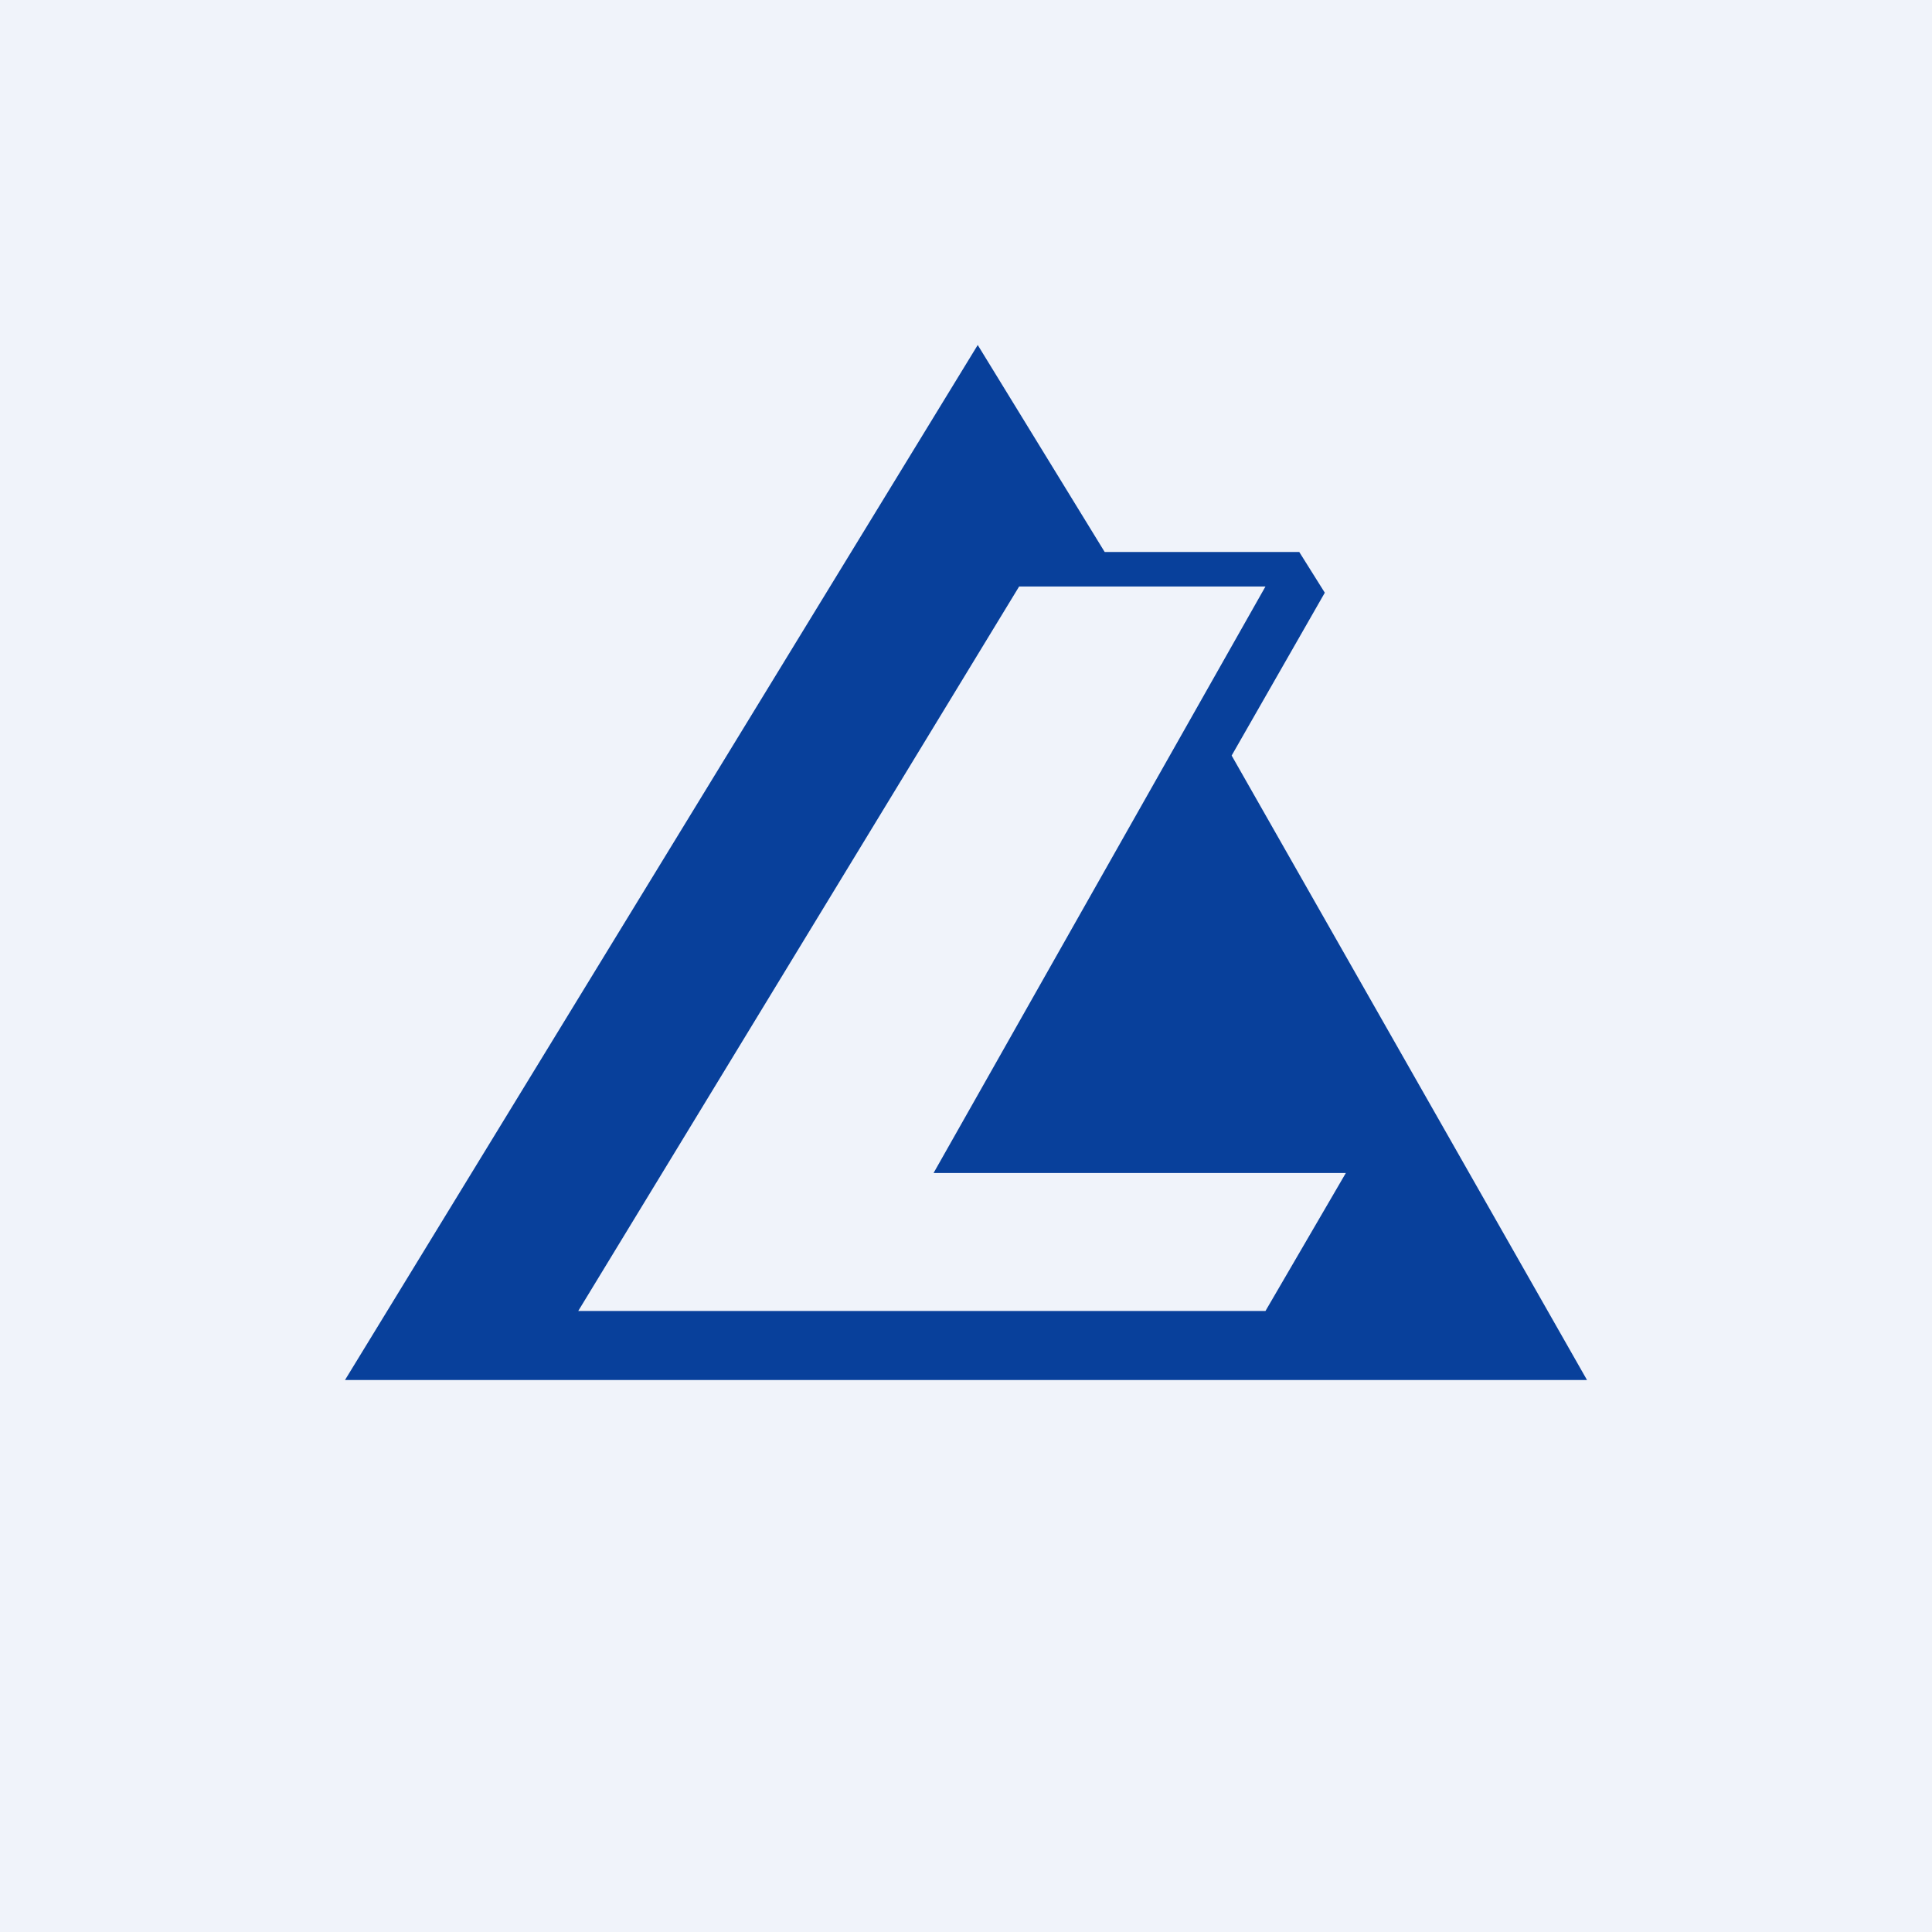 <svg width="56" height="56" viewBox="0 0 56 56" xmlns="http://www.w3.org/2000/svg"><path fill="#F0F3FA" d="M0 0h56v56H0z"/><path d="M10 40h36L35.7 21.9l2.7-4.72-.74-1.18h-5.64l-3.68-6L10 40Zm19.54-23h7.14l-9.62 17h11.95l-2.33 4H16.76l12.78-21Z" fill="#08409B"/></svg>
